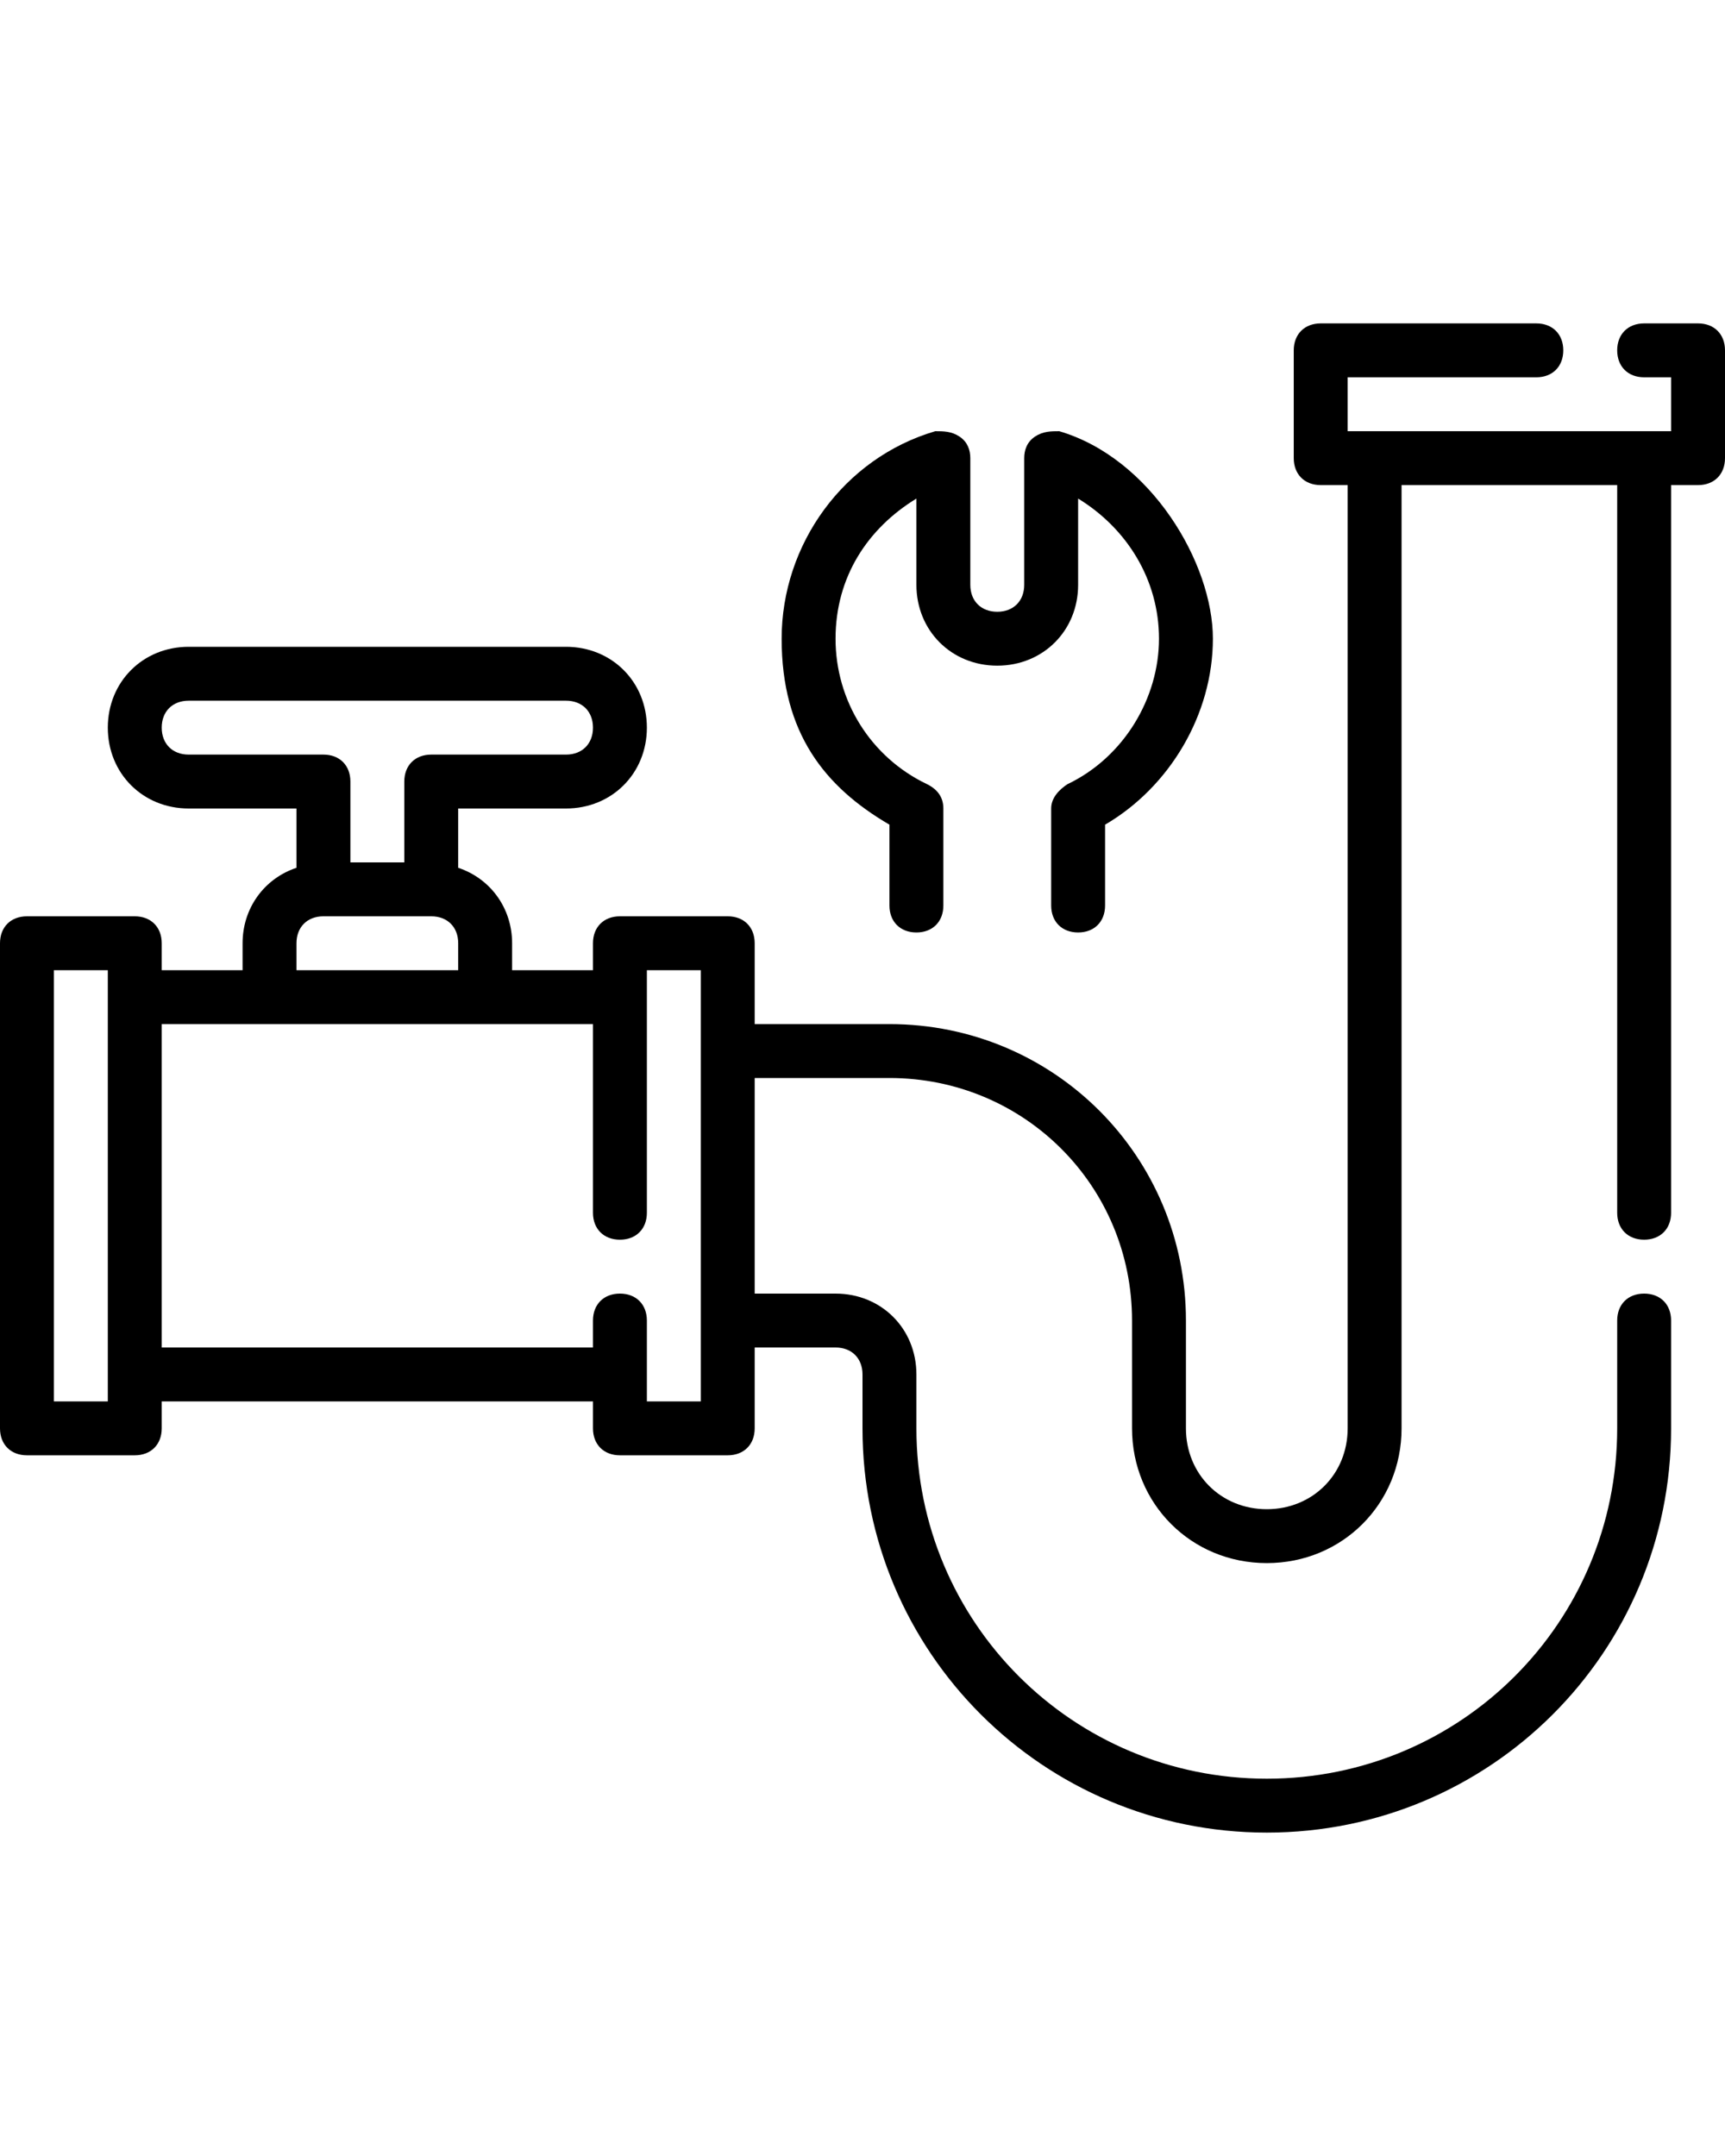 <svg xmlns="http://www.w3.org/2000/svg" viewBox="0 0 64 80"><path d="M63 12h-2c-.6 0-1 .4-1 1s.4 1 1 1h1v2H50v-2h7c.6 0 1-.4 1-1s-.4-1-1-1h-8c-.6 0-1 .4-1 1v4c0 .6.4 1 1 1h1v35c0 1.7-1.3 3-3 3s-3-1.3-3-3v-4c0-6.1-4.9-11-11-11h-5v-3c0-.6-.4-1-1-1h-4c-.6 0-1 .4-1 1v1h-3v-1c0-1.3-.8-2.4-2-2.8V30h4c1.7 0 3-1.3 3-3s-1.3-3-3-3H7c-1.7 0-3 1.3-3 3s1.3 3 3 3h4v2.2c-1.2.4-2 1.5-2 2.8v1H6v-1c0-.6-.4-1-1-1H1c-.6 0-1 .4-1 1v18c0 .6.4 1 1 1h4c.6 0 1-.4 1-1v-1h16v1c0 .6.4 1 1 1h4c.6 0 1-.4 1-1v-3h3c.6 0 1 .4 1 1v2c0 8.3 6.7 15 15 15s15-6.7 15-15v-4c0-.6-.4-1-1-1s-1 .4-1 1v4c0 7.2-5.8 13-13 13s-13-5.8-13-13v-2c0-1.7-1.3-3-3-3h-3v-8h5c5 0 9 4 9 9v4c0 2.8 2.2 5 5 5s5-2.2 5-5V18h8v27c0 .6.4 1 1 1s1-.4 1-1V18h1c.6 0 1-.4 1-1v-4c0-.6-.4-1-1-1zM7 28c-.6 0-1-.4-1-1s.4-1 1-1h14c.6 0 1 .4 1 1s-.4 1-1 1h-5c-.6 0-1 .4-1 1v3h-2v-3c0-.6-.4-1-1-1H7zm4 7c0-.6.4-1 1-1h4c.6 0 1 .4 1 1v1h-6v-1zM4 52H2V36h2v16zm22 0h-2v-3c0-.6-.4-1-1-1s-1 .4-1 1v1H6V38h16v7c0 .6.4 1 1 1s1-.4 1-1v-9h2v16z"/><path d="M33 30.6v3c0 .6.4 1 1 1s1-.4 1-1V30c0-.4-.2-.7-.6-.9-2.1-1-3.4-3.1-3.4-5.4s1.2-4.1 3-5.2v3.2c0 1.7 1.3 3 3 3s3-1.3 3-3v-3.2c1.8 1.1 3 3 3 5.2s-1.3 4.4-3.4 5.4c-.3.2-.6.5-.6.9v3.6c0 .6.4 1 1 1s1-.4 1-1v-3c2.4-1.4 4-4.1 4-6.9S42.7 17 39.3 16c-.3 0-.6 0-.9.2-.3.2-.4.5-.4.8v4.7c0 .6-.4 1-1 1s-1-.4-1-1V17c0-.3-.1-.6-.4-.8s-.6-.2-.9-.2c-3.4 1-5.7 4.2-5.7 7.7s1.6 5.5 4 6.9z"/></svg>